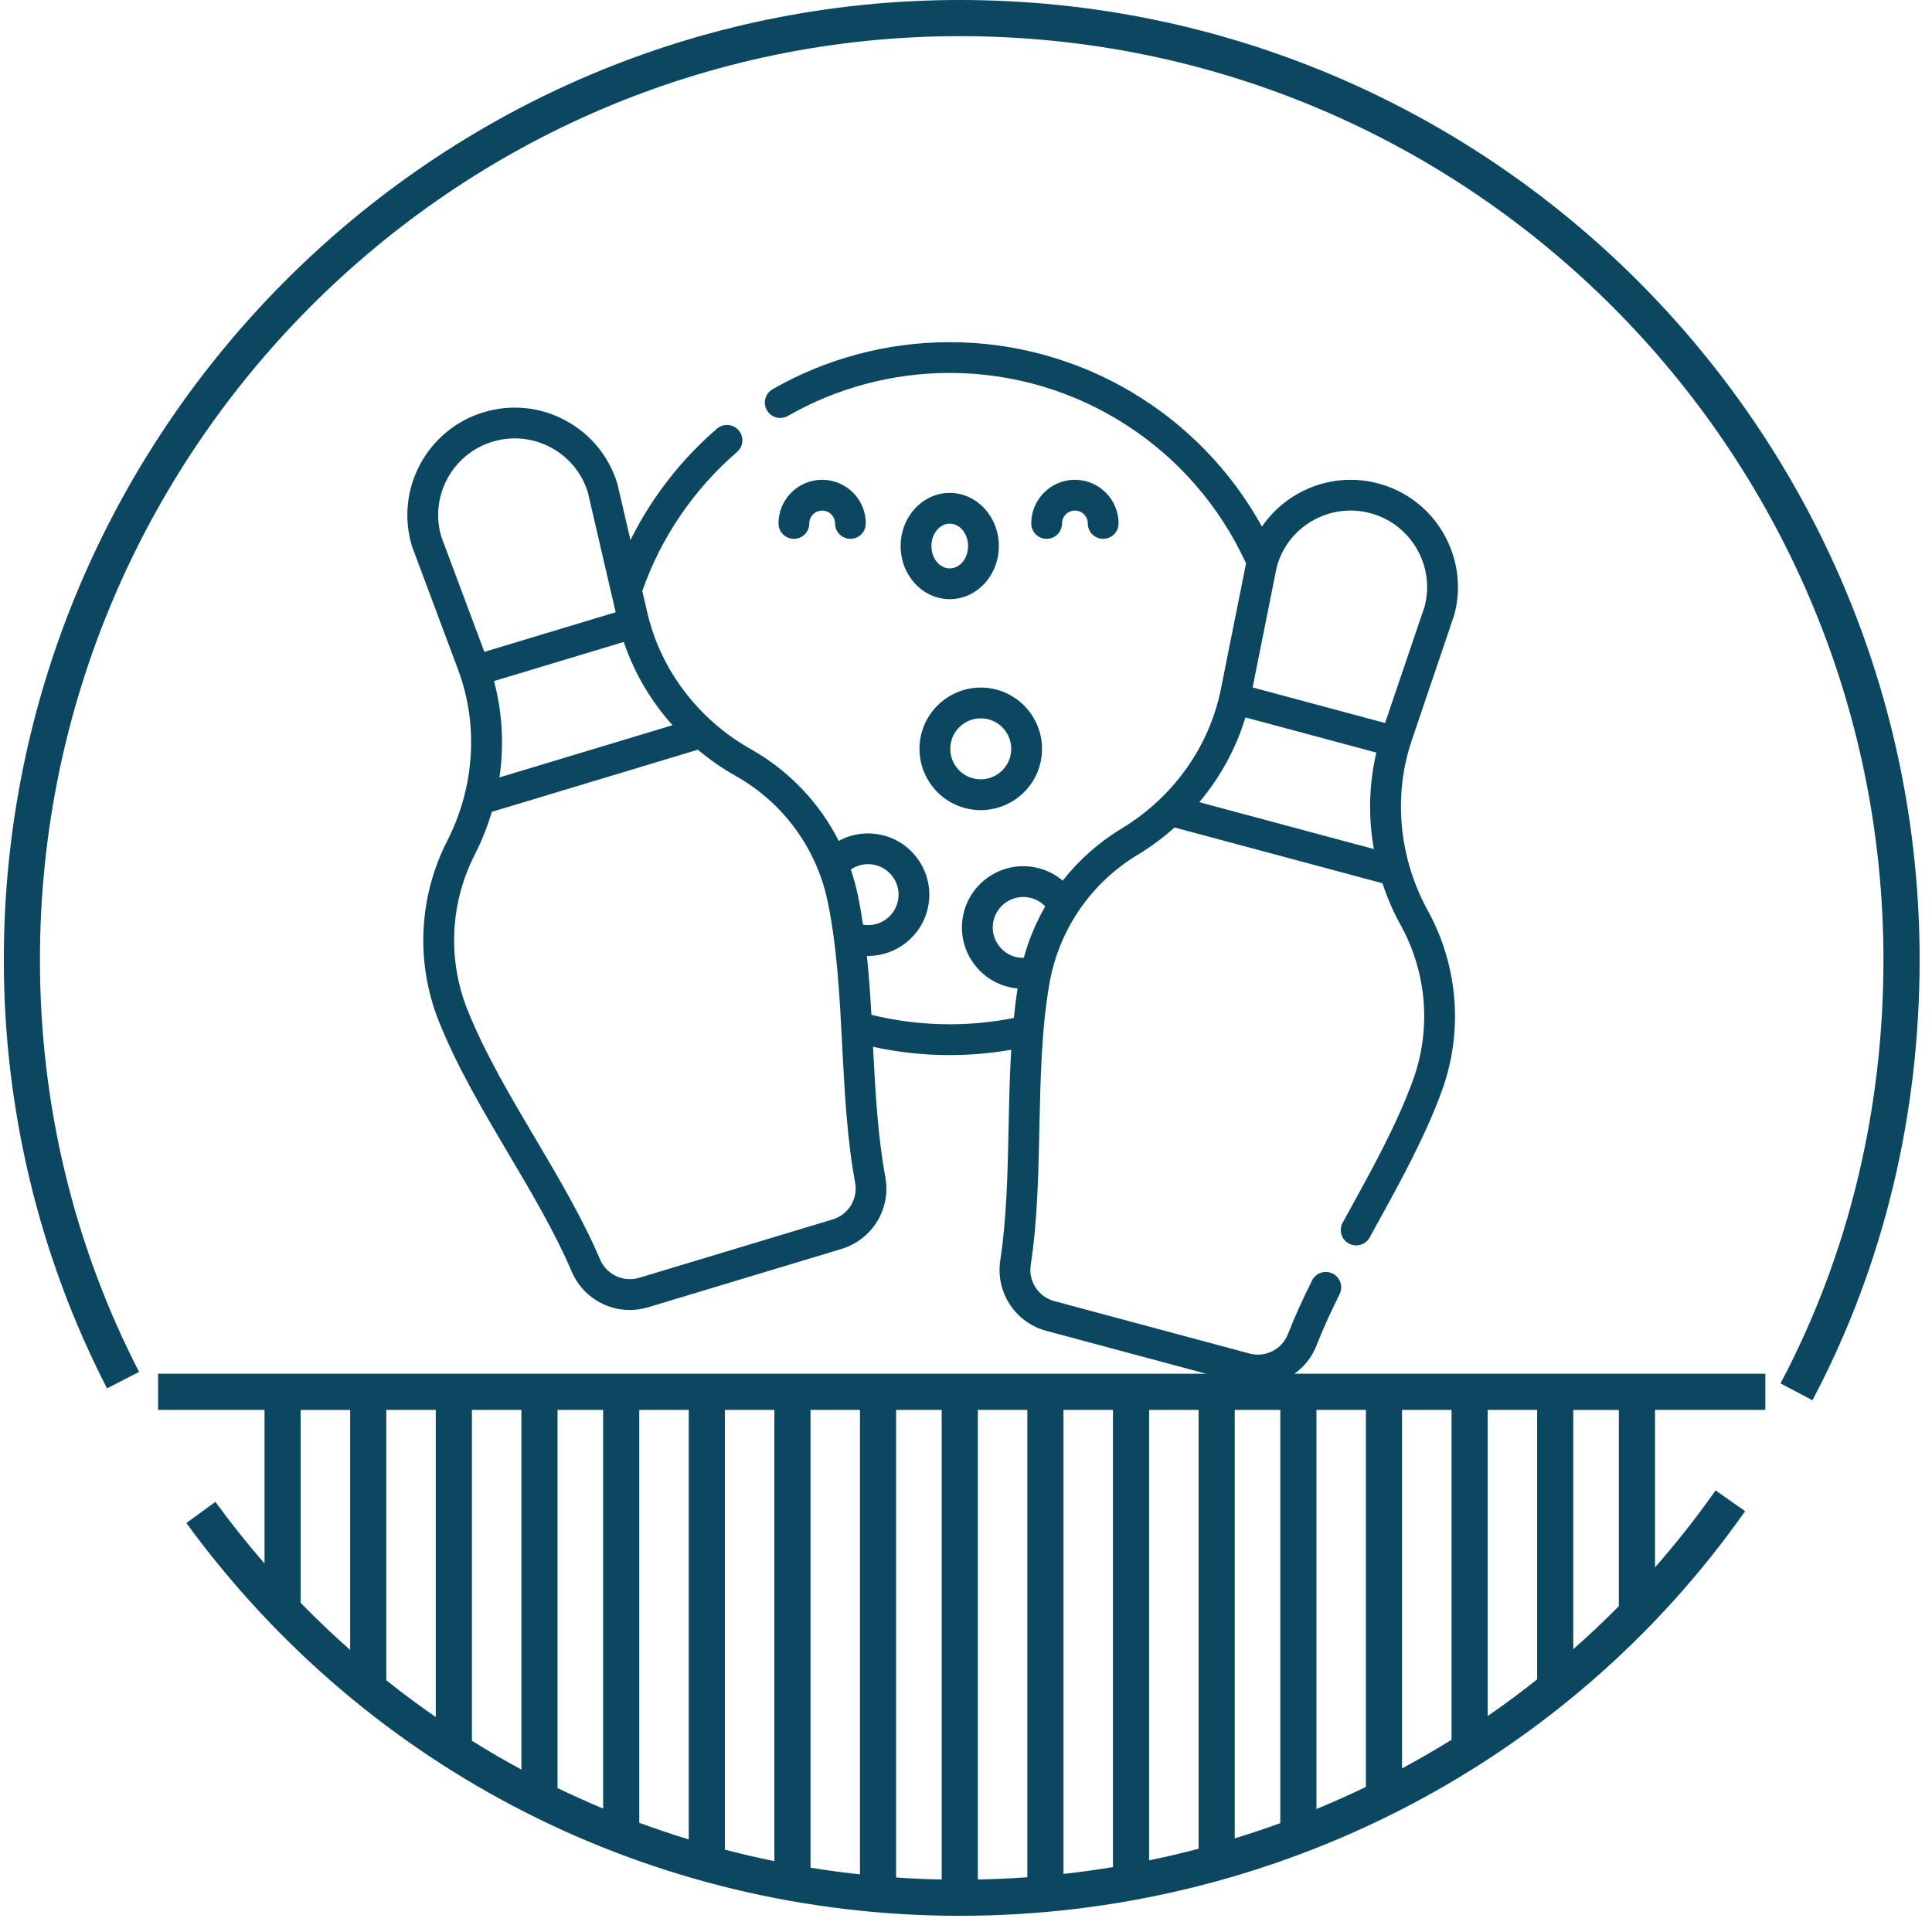 <?xml version="1.0" encoding="utf-8"?>
<!-- Generator: Adobe Illustrator 16.0.0, SVG Export Plug-In . SVG Version: 6.00 Build 0)  -->
<!DOCTYPE svg PUBLIC "-//W3C//DTD SVG 1.1//EN" "http://www.w3.org/Graphics/SVG/1.1/DTD/svg11.dtd">
<svg version="1.1" id="Layer_1" xmlns="http://www.w3.org/2000/svg" xmlns:xlink="http://www.w3.org/1999/xlink" x="0px" y="0px"
	 width="79px" height="79px" viewBox="0 0 79 79" enable-background="new 0 0 79 79" xml:space="preserve">
<path fill="#0B4761" d="M4.377,56.771c-1.381-2.681-2.438-5.529-3.149-8.482c-0.708-2.941-1.072-5.977-1.072-9.041
	c0-10.794,4.389-20.615,11.477-27.733C18.707,4.412,28.472,0,39.246,0C50.091,0,59.889,4.403,66.98,11.496
	c7.117,7.119,11.514,16.948,11.514,27.753c0,6.323-1.461,12.487-4.383,18.007l-1.305-0.688c2.807-5.301,4.209-11.23,4.209-17.32
	c0-10.398-4.229-19.857-11.08-26.708C59.109,5.715,49.684,1.478,39.246,1.478c-10.368,0-19.763,4.244-26.568,11.078
	C5.856,19.404,1.633,28.857,1.633,39.249c0,2.966,0.349,5.886,1.026,8.7c0.681,2.83,1.697,5.566,3.028,8.148L4.377,56.771z
	 M67.674,57.65v6.439c0.877-0.998,1.704-2.048,2.477-3.146l1.207,0.849c-3.646,5.187-8.469,9.321-13.979,12.159
	c-5.52,2.844-11.727,4.387-18.133,4.387c-6.263,0-12.325-1.471-17.754-4.227c-5.388-2.735-10.154-6.74-13.872-11.834l1.188-0.865
	c0.638,0.875,1.309,1.715,2.009,2.521V57.65H6.464v-1.478h65.722v1.478H67.674z M66.195,65.676v-8.023h-1.863v9.783
	C64.971,66.872,65.594,66.285,66.195,65.676z M62.854,68.672V57.65H60.83v12.52C61.521,69.693,62.195,69.193,62.854,68.672z
	 M59.354,71.139V57.65H57.33v14.66C58.016,71.941,58.691,71.55,59.354,71.139z M55.852,73.066V57.65h-2.022v16.322
	C54.512,73.691,55.188,73.389,55.852,73.066z M52.352,74.548V57.65h-1.863v17.522C51.114,74.98,51.736,74.771,52.352,74.548z
	 M49.01,75.596V57.65h-2.023v18.42C47.666,75.932,48.342,75.771,49.01,75.596z M45.509,76.346V57.65h-2.022v18.975
	C44.164,76.551,44.838,76.457,45.509,76.346z M42.008,76.761V57.65h-2.024v19.203C40.662,76.84,41.336,76.809,42.008,76.761z
	 M38.506,76.854V57.65h-1.864v19.121C37.261,76.814,37.883,76.842,38.506,76.854z M35.165,76.643V57.65h-2.023v18.721
	C33.812,76.479,34.486,76.57,35.165,76.643z M31.664,76.102V57.652H29.64v17.98C30.31,75.809,30.984,75.965,31.664,76.102z
	 M28.163,75.215V57.65H26.14v16.884C26.807,74.78,27.481,75.007,28.163,75.215z M24.662,73.953V57.65h-1.864v15.464
	C23.411,73.41,24.033,73.689,24.662,73.953z M21.32,72.357V57.65h-2.023v13.531C19.959,71.596,20.634,71.988,21.32,72.357z
	 M17.819,70.211V57.65h-2.023v11.057C16.455,69.232,17.129,69.734,17.819,70.211z M14.318,67.467v-9.814h-2.023v7.889
	C12.948,66.21,13.623,66.854,14.318,67.467z"/>
<g>
	<path fill="#0B4761" d="M38.835,20.155c-1.107,0-2.008,0.975-2.008,2.173c0,1.198,0.9,2.172,2.008,2.172
		c1.108,0,2.008-0.975,2.008-2.172C40.844,21.13,39.943,20.155,38.835,20.155z M38.835,23.242c-0.413,0-0.749-0.41-0.749-0.914
		c0-0.505,0.336-0.915,0.749-0.915c0.415,0,0.75,0.41,0.75,0.915C39.586,22.832,39.25,23.242,38.835,23.242L38.835,23.242z"/>
	<path fill="#0B4761" d="M33.092,21.404c0-0.291,0.236-0.526,0.527-0.526s0.526,0.236,0.526,0.526c0,0.348,0.282,0.629,0.629,0.629
		c0.348,0,0.629-0.282,0.629-0.629c0-0.984-0.801-1.785-1.785-1.785c-0.985,0-1.786,0.801-1.786,1.785
		c0,0.348,0.282,0.629,0.629,0.629C32.81,22.034,33.092,21.752,33.092,21.404z"/>
	<path fill="#0B4761" d="M43.426,21.404c0-0.291,0.236-0.526,0.527-0.526s0.527,0.236,0.527,0.526c0,0.348,0.281,0.629,0.629,0.629
		s0.629-0.282,0.629-0.629c0-0.984-0.801-1.785-1.785-1.785s-1.785,0.801-1.785,1.785c0,0.348,0.281,0.629,0.629,0.629
		S43.426,21.752,43.426,21.404z"/>
	<path fill="#0B4761" d="M40.621,28.169c-1.352-0.286-2.683,0.582-2.969,1.934c-0.285,1.352,0.582,2.684,1.934,2.969
		c0.174,0.037,0.348,0.055,0.518,0.055c1.158,0,2.203-0.81,2.451-1.987C42.84,29.786,41.973,28.454,40.621,28.169z M41.322,30.878
		c-0.141,0.673-0.805,1.104-1.477,0.962c-0.672-0.142-1.104-0.805-0.961-1.477c0.124-0.587,0.643-0.99,1.219-0.99
		c0.084,0,0.172,0.009,0.258,0.027C41.035,29.542,41.465,30.205,41.322,30.878z"/>
	<path fill="#0B4761" d="M57.73,30.264l1.721-5.079c0.006-0.013,0.01-0.026,0.014-0.039c0.303-1.132,0.146-2.315-0.438-3.331
		c-0.586-1.016-1.533-1.742-2.666-2.045c-1.846-0.495-3.736,0.269-4.76,1.763c-2.547-4.621-7.422-7.542-12.766-7.542
		c-2.544,0-5.05,0.666-7.245,1.925c-0.301,0.173-0.405,0.558-0.232,0.858c0.173,0.302,0.558,0.406,0.859,0.233
		c2.004-1.15,4.292-1.758,6.618-1.758c5.219,0,9.952,3.051,12.116,7.788l-1.027,5.132c-0.469,2.354-1.949,4.434-4.059,5.708
		c-0.936,0.566-1.75,1.291-2.41,2.132c-0.313-0.263-0.688-0.45-1.096-0.536c-1.352-0.285-2.684,0.582-2.971,1.933
		c-0.137,0.655-0.014,1.324,0.354,1.885c0.365,0.562,0.926,0.946,1.582,1.084c0.094,0.021,0.188,0.034,0.283,0.043
		c-0.061,0.397-0.109,0.8-0.15,1.206c-0.857,0.171-1.738,0.259-2.622,0.259c-1.085,0-2.16-0.131-3.203-0.388
		c-0.046-0.803-0.102-1.609-0.184-2.406c0.016,0,0.032,0,0.047,0c1.158,0,2.201-0.809,2.45-1.986
		c0.138-0.655,0.014-1.324-0.352-1.885c-0.364-0.562-0.927-0.946-1.581-1.085c-0.595-0.126-1.201-0.03-1.716,0.251
		c-0.792-1.561-2.035-2.873-3.593-3.75c-2.148-1.21-3.691-3.243-4.233-5.58l-0.207-0.888c0.769-2.194,2.104-4.157,3.875-5.685
		c0.263-0.227,0.292-0.624,0.065-0.887s-0.624-0.292-0.887-0.065c-1.477,1.274-2.676,2.826-3.536,4.554l-0.523-2.252
		c-0.003-0.014-0.006-0.026-0.01-0.04c-0.338-1.123-1.094-2.045-2.127-2.6c-1.033-0.554-2.22-0.673-3.342-0.335
		c-2.316,0.699-3.633,3.152-2.935,5.469c0.004,0.013,0.008,0.026,0.013,0.039l1.877,5.023c0.84,2.247,0.678,4.795-0.443,6.99
		c-1.174,2.299-1.3,4.989-0.347,7.38c0.738,1.852,1.814,3.671,2.855,5.431c0.933,1.576,1.897,3.207,2.58,4.808
		c0.415,0.974,1.362,1.57,2.372,1.57c0.248,0,0.5-0.036,0.748-0.11l7.91-2.386c1.262-0.381,2.033-1.645,1.793-2.941
		c-0.31-1.678-0.41-3.529-0.503-5.325c1.024,0.224,2.075,0.339,3.133,0.339c0.848,0,1.692-0.074,2.518-0.218
		c-0.063,1.053-0.086,2.118-0.107,3.163c-0.037,1.832-0.078,3.727-0.34,5.446c-0.199,1.303,0.609,2.543,1.883,2.885l7.979,2.141
		c0.225,0.061,0.449,0.089,0.672,0.089c1.041,0,2.008-0.631,2.402-1.643c0.248-0.637,0.555-1.318,0.938-2.085
		c0.154-0.311,0.029-0.689-0.281-0.844c-0.313-0.156-0.689-0.029-0.846,0.282c-0.398,0.8-0.721,1.516-0.982,2.188
		c-0.246,0.63-0.922,0.973-1.576,0.798l-7.979-2.142c-0.652-0.176-1.068-0.811-0.965-1.478c0.275-1.803,0.316-3.739,0.354-5.611
		c0.043-1.996,0.086-4.06,0.416-5.926c0.387-2.178,1.697-4.085,3.596-5.231c0.545-0.329,1.051-0.705,1.516-1.121l8.5,2.28
		c0.195,0.593,0.445,1.173,0.754,1.729c1.068,1.943,1.248,4.25,0.492,6.329c-0.648,1.78-1.643,3.589-2.605,5.336l-0.266,0.482
		c-0.168,0.306-0.057,0.688,0.248,0.854c0.305,0.168,0.688,0.057,0.855-0.248l0.264-0.481c0.988-1.79,2.006-3.642,2.688-5.513
		c0.879-2.42,0.67-5.104-0.574-7.366C57.199,35.078,56.959,32.536,57.73,30.264L57.73,30.264z M35.753,35.363
		c0.326,0.068,0.605,0.261,0.787,0.539c0.183,0.279,0.244,0.612,0.175,0.938c-0.069,0.326-0.26,0.605-0.539,0.786
		c-0.265,0.173-0.577,0.236-0.886,0.185c-0.061-0.413-0.132-0.819-0.216-1.22c-0.074-0.354-0.169-0.699-0.284-1.037
		C35.067,35.364,35.414,35.291,35.753,35.363L35.753,35.363z M27.499,29.654l-7.076,2.135c0.188-1.285,0.122-2.585-0.194-3.833
		c-0.005-0.016-0.008-0.032-0.013-0.048c-0.005-0.02-0.01-0.039-0.015-0.059l5.304-1.6c0.006,0.02,0.014,0.039,0.021,0.059
		c0.005,0.015,0.01,0.029,0.015,0.044C25.968,27.567,26.631,28.687,27.499,29.654z M18.044,21.942
		c-0.485-1.647,0.453-3.386,2.099-3.882c0.801-0.241,1.647-0.156,2.384,0.239c0.731,0.392,1.267,1.043,1.511,1.835l1.137,4.901
		l-5.37,1.62L18.044,21.942z M34.048,49.863l-7.91,2.386c-0.647,0.195-1.334-0.127-1.6-0.748c-0.715-1.677-1.701-3.344-2.654-4.956
		c-1.017-1.719-2.067-3.494-2.77-5.256c-0.819-2.053-0.71-4.365,0.298-6.34c0.289-0.566,0.521-1.153,0.698-1.752l8.426-2.541
		c0.478,0.401,0.997,0.762,1.55,1.074c1.933,1.088,3.301,2.953,3.755,5.118c0.388,1.855,0.494,3.917,0.597,5.91
		c0.096,1.87,0.196,3.804,0.528,5.597C35.09,49.02,34.695,49.667,34.048,49.863L34.048,49.863z M40.797,38.604
		c-0.182-0.279-0.246-0.611-0.176-0.938c0.143-0.672,0.805-1.104,1.477-0.961c0.25,0.051,0.471,0.179,0.643,0.357
		c-0.379,0.658-0.676,1.365-0.879,2.105c-0.092,0.002-0.186-0.006-0.277-0.024C41.258,39.074,40.979,38.883,40.797,38.604z
		 M52.207,23.179c0.219-0.8,0.734-1.467,1.453-1.882c0.725-0.417,1.568-0.529,2.375-0.312c0.809,0.217,1.482,0.734,1.9,1.459
		c0.416,0.719,0.527,1.555,0.318,2.356l-1.617,4.764l-5.416-1.453L52.207,23.179z M49.039,32.801
		c0.838-0.994,1.467-2.133,1.855-3.362c0.004-0.014,0.01-0.028,0.014-0.043c0.006-0.02,0.014-0.039,0.02-0.06l5.35,1.437
		c-0.004,0.02-0.008,0.04-0.014,0.061c-0.002,0.015-0.006,0.03-0.01,0.045c-0.277,1.257-0.305,2.559-0.076,3.839L49.039,32.801z"/>
</g>
</svg>
